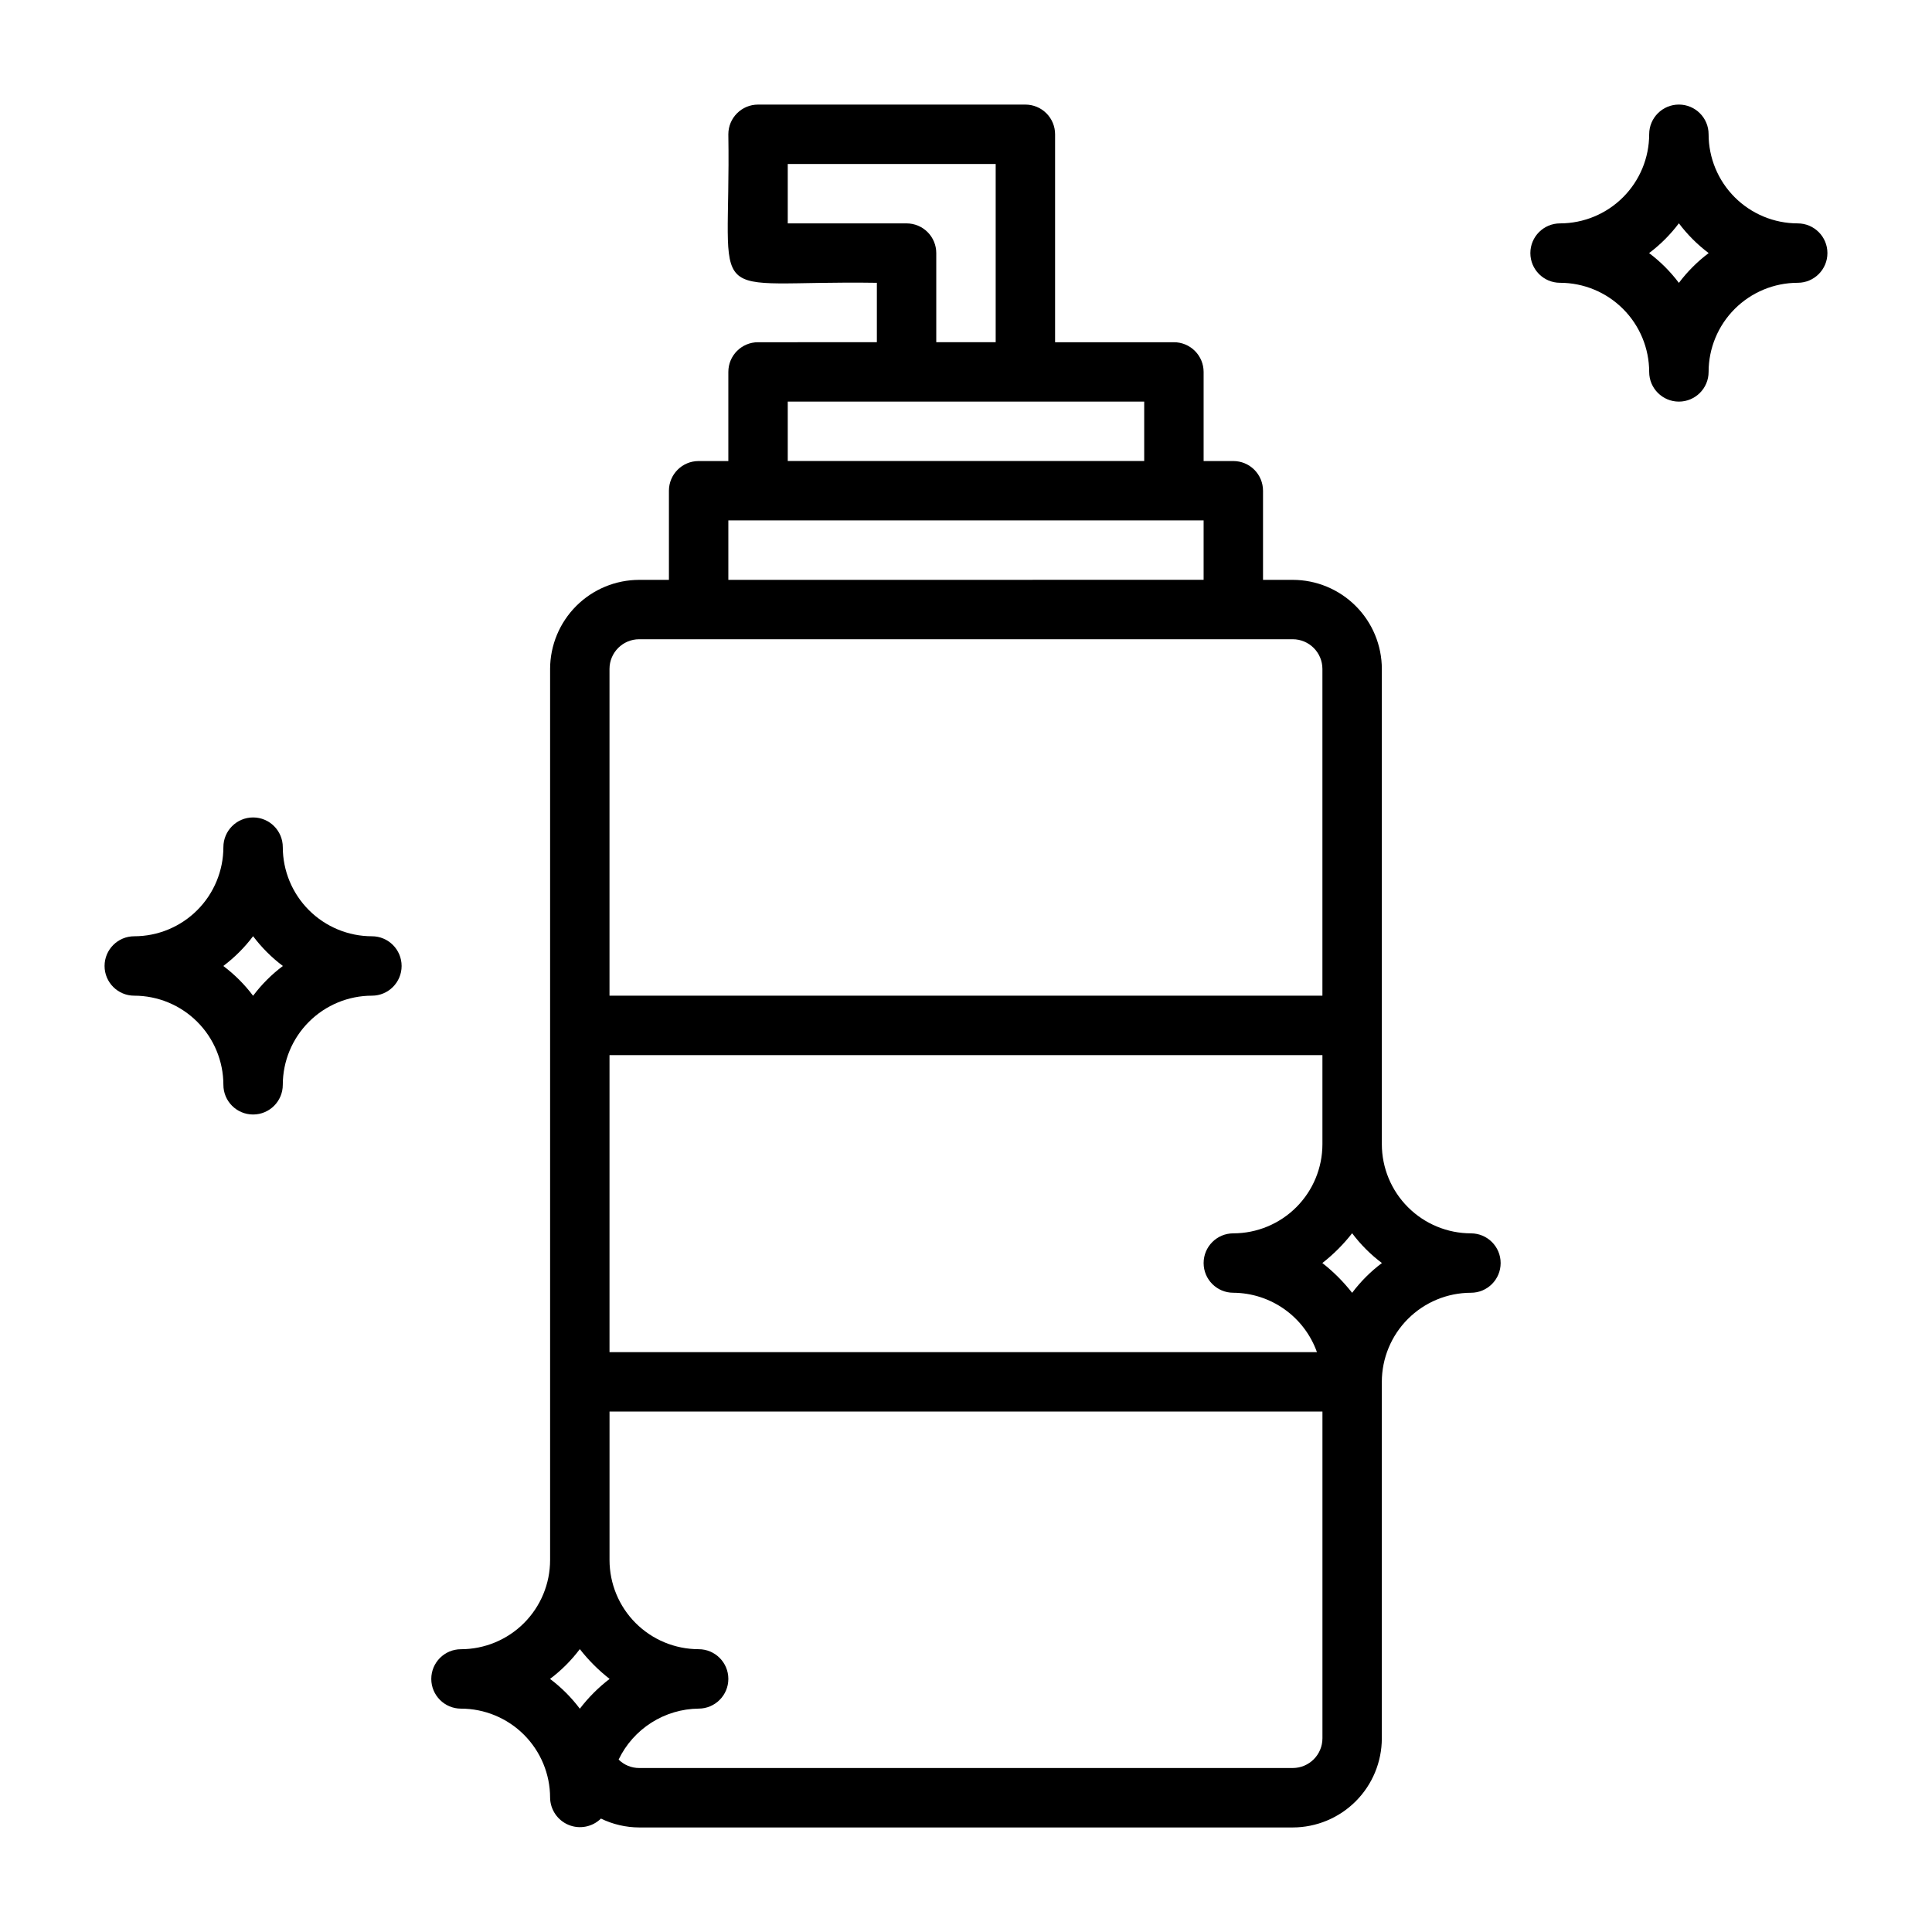 <?xml version="1.0" encoding="UTF-8"?>
<!-- Uploaded to: SVG Find, www.svgrepo.com, Generator: SVG Find Mixer Tools -->
<svg fill="#000000" width="800px" height="800px" version="1.1" viewBox="144 144 512 512" xmlns="http://www.w3.org/2000/svg">
 <g>
  <path d="m620.41 203.2c-6.262-0.008-12.262-2.5-16.691-6.926-4.426-4.426-6.918-10.43-6.922-16.691 0-4.348-3.527-7.871-7.875-7.871-4.348 0-7.871 3.523-7.871 7.871-0.008 6.262-2.496 12.266-6.926 16.691-4.426 4.426-10.43 6.918-16.691 6.926-4.348 0-7.871 3.523-7.871 7.871 0 4.348 3.523 7.871 7.871 7.871 6.262 0.008 12.266 2.496 16.691 6.926 4.43 4.426 6.918 10.43 6.926 16.691 0 4.348 3.523 7.871 7.871 7.871 4.348 0 7.875-3.523 7.875-7.871 0.004-6.262 2.496-12.266 6.922-16.691 4.43-4.43 10.43-6.918 16.691-6.926 4.348 0 7.875-3.523 7.875-7.871 0-4.348-3.527-7.871-7.875-7.871zm-31.488 15.766c-2.246-2.992-4.902-5.648-7.894-7.894 2.992-2.246 5.648-4.906 7.894-7.894 2.246 2.988 4.906 5.648 7.894 7.894-2.988 2.246-5.648 4.902-7.894 7.894z"/>
  <path d="m242.56 392.12c-6.262-0.004-12.266-2.496-16.691-6.922-4.43-4.43-6.918-10.43-6.926-16.691 0-4.348-3.523-7.875-7.871-7.875-4.348 0-7.871 3.527-7.871 7.875-0.008 6.262-2.5 12.262-6.926 16.691-4.426 4.426-10.43 6.918-16.691 6.922-4.348 0-7.871 3.527-7.871 7.875s3.523 7.871 7.871 7.871c6.262 0.008 12.266 2.496 16.691 6.926 4.426 4.426 6.918 10.43 6.926 16.691 0 4.348 3.523 7.871 7.871 7.871 4.348 0 7.871-3.523 7.871-7.871 0.008-6.262 2.496-12.266 6.926-16.691 4.426-4.43 10.43-6.918 16.691-6.926 4.348 0 7.871-3.523 7.871-7.871s-3.523-7.875-7.871-7.875zm-31.488 15.77c-2.246-2.992-4.906-5.648-7.894-7.894 2.988-2.25 5.648-4.906 7.894-7.894 2.246 2.988 4.902 5.644 7.894 7.894-2.992 2.246-5.648 4.902-7.894 7.894z"/>
  <path d="m533.82 470.85c-6.262-0.008-12.266-2.5-16.691-6.926-4.43-4.426-6.918-10.43-6.926-16.691v-125.95c-0.008-6.262-2.496-12.262-6.926-16.691-4.426-4.426-10.43-6.918-16.691-6.922h-7.871v-23.617c0-2.09-0.828-4.09-2.305-5.566-1.477-1.477-3.481-2.305-5.566-2.305h-7.871v-23.617c0-2.09-0.832-4.09-2.309-5.566-1.477-1.477-3.477-2.305-5.566-2.305h-31.488v-55.105c0-2.09-0.828-4.09-2.305-5.566-1.477-1.477-3.477-2.305-5.566-2.305h-70.848c-4.348 0-7.871 3.523-7.871 7.871 0.742 47.086-7.715 38.617 39.359 39.359v15.742l-31.488 0.004c-4.348 0-7.871 3.523-7.871 7.871v23.617h-7.875c-4.348 0-7.871 3.523-7.871 7.871v23.617h-7.871c-6.262 0.004-12.266 2.496-16.691 6.922-4.426 4.43-6.918 10.43-6.926 16.691v236.16c-0.004 6.262-2.496 12.266-6.922 16.691-4.43 4.43-10.434 6.918-16.691 6.926-4.348 0-7.875 3.523-7.875 7.871 0 4.348 3.527 7.875 7.875 7.875 6.258 0.004 12.262 2.496 16.691 6.922 4.426 4.43 6.918 10.43 6.922 16.691 0.051 3.168 1.984 6.004 4.914 7.203 2.934 1.203 6.297 0.539 8.559-1.68 3.16 1.535 6.629 2.34 10.145 2.352h173.18c6.262-0.008 12.266-2.5 16.691-6.926 4.43-4.43 6.918-10.43 6.926-16.691v-94.465c0.008-6.262 2.496-12.266 6.926-16.691 4.426-4.426 10.43-6.918 16.691-6.926 4.348 0 7.871-3.523 7.871-7.871s-3.523-7.871-7.871-7.871zm-62.977 0c-4.348 0-7.871 3.523-7.871 7.871s3.523 7.871 7.871 7.871c4.863 0.031 9.598 1.562 13.562 4.379s6.969 6.785 8.602 11.367h-187.48v-78.723h188.93v23.617c-0.004 6.262-2.496 12.266-6.922 16.691-4.43 4.426-10.43 6.918-16.691 6.926zm-86.594-267.65h-31.488v-15.746h55.105v47.23l-15.746 0.004v-23.617c0-2.09-0.828-4.09-2.305-5.566-1.477-1.477-3.477-2.305-5.566-2.305zm-31.488 47.23h94.465v15.742l-94.465 0.004zm-15.742 31.488h125.95v15.742l-125.95 0.004zm-23.617 31.488h173.18c4.348 0.004 7.867 3.527 7.871 7.871v86.594h-188.93v-86.594c0.004-4.344 3.523-7.867 7.871-7.871zm-23.641 275.52c2.992-2.246 5.648-4.902 7.898-7.894 2.297 2.945 4.949 5.598 7.894 7.894-2.969 2.273-5.621 4.93-7.894 7.894-2.25-2.988-4.906-5.648-7.898-7.894zm196.82 23.617h-173.18c-2.047 0.008-4.012-0.797-5.461-2.238 1.922-4.004 4.926-7.391 8.676-9.777 3.746-2.387 8.086-3.68 12.527-3.727 4.348 0 7.875-3.527 7.875-7.875 0-4.348-3.527-7.871-7.875-7.871-6.258-0.008-12.262-2.496-16.691-6.926-4.426-4.426-6.914-10.43-6.922-16.691v-39.359h188.93v86.594c-0.004 4.344-3.523 7.867-7.871 7.871zm15.742-125.93h0.004c-2.301-2.945-4.949-5.598-7.894-7.894 2.945-2.297 5.594-4.949 7.894-7.894 2.246 2.988 4.902 5.648 7.894 7.894-2.992 2.246-5.648 4.906-7.894 7.894z"/>
 </g>
</svg>